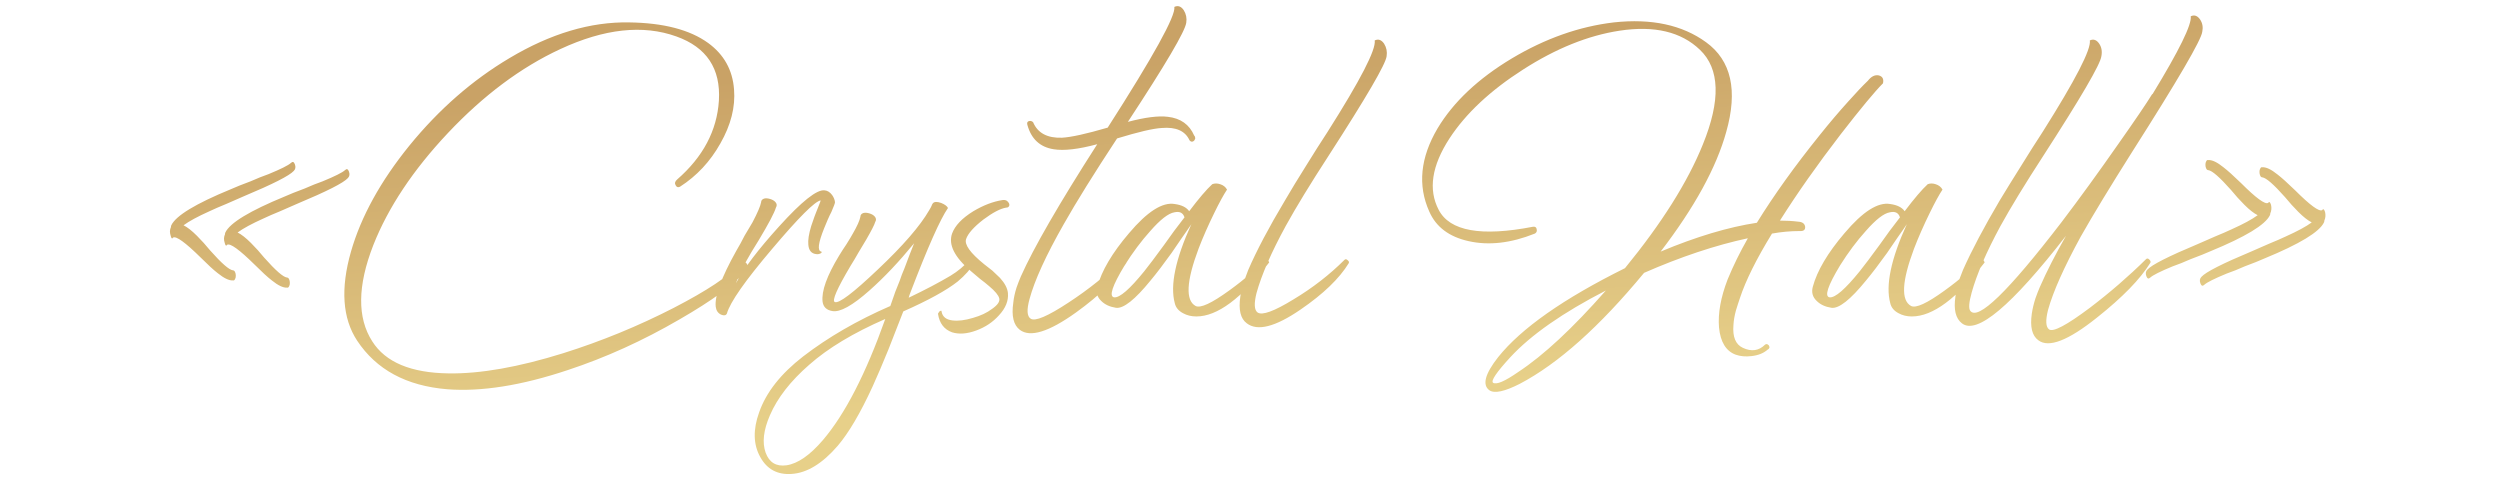 <?xml version="1.0" encoding="UTF-8"?> <svg xmlns="http://www.w3.org/2000/svg" width="333" height="64" viewBox="0 0 333 64" fill="none"><path d="M38.753 21.704C38.977 21.48 39.153 21.544 39.281 21.896C39.409 22.248 39.361 22.536 39.137 22.76C38.561 23.4 36.321 24.536 32.417 26.168L30.113 27.176C29.249 27.528 28.513 27.848 27.905 28.136C26.337 28.84 25.185 29.464 24.449 30.008C24.961 30.264 25.553 30.728 26.225 31.4L27.137 32.36L28.001 33.368C29.505 35.064 30.513 35.944 31.025 36.008C31.153 36.008 31.249 36.088 31.313 36.248C31.377 36.376 31.409 36.536 31.409 36.728C31.409 36.92 31.377 37.064 31.313 37.16C31.249 37.32 31.153 37.384 31.025 37.352C30.513 37.384 29.841 37.064 29.009 36.392C28.465 35.976 27.697 35.272 26.705 34.28C24.689 32.296 23.473 31.416 23.057 31.64C22.929 31.864 22.817 31.768 22.721 31.352C22.593 30.968 22.609 30.6 22.769 30.248C22.769 30.152 22.785 30.072 22.817 30.008C23.425 28.728 26.065 27.128 30.737 25.208C31.377 24.92 32.257 24.568 33.377 24.152L34.625 23.624C35.073 23.464 35.457 23.32 35.777 23.192C37.409 22.52 38.401 22.024 38.753 21.704ZM45.953 22.664C46.177 22.44 46.353 22.504 46.481 22.856C46.609 23.208 46.561 23.496 46.337 23.72C45.761 24.36 43.521 25.496 39.617 27.128L37.313 28.136C36.449 28.488 35.713 28.808 35.105 29.096C33.537 29.8 32.385 30.424 31.649 30.968C32.161 31.224 32.753 31.688 33.425 32.36L34.337 33.32L35.201 34.328C36.705 36.024 37.713 36.904 38.225 36.968C38.353 36.968 38.449 37.048 38.513 37.208C38.577 37.336 38.609 37.496 38.609 37.688C38.609 37.88 38.577 38.024 38.513 38.12C38.449 38.28 38.353 38.344 38.225 38.312C37.713 38.344 37.041 38.024 36.209 37.352C35.665 36.936 34.897 36.232 33.905 35.24C31.889 33.256 30.673 32.376 30.257 32.6C30.129 32.824 30.017 32.728 29.921 32.312C29.793 31.928 29.809 31.56 29.969 31.208C29.969 31.112 29.985 31.032 30.017 30.968C30.625 29.688 33.265 28.088 37.937 26.168C38.577 25.88 39.457 25.528 40.577 25.112L41.825 24.584C42.273 24.424 42.657 24.28 42.977 24.152C44.609 23.48 45.601 22.984 45.953 22.664ZM98.35 35.288C98.702 34.872 99.038 34.776 99.358 35C99.646 35.256 99.63 35.624 99.31 36.104C97.838 37.864 94.91 40.008 90.526 42.536C85.63 45.384 80.654 47.64 75.598 49.304C69.454 51.352 64.11 52.2 59.566 51.848C54.126 51.4 50.126 49.24 47.566 45.368C45.614 42.392 45.342 38.44 46.75 33.512C48.094 28.84 50.686 24.136 54.526 19.4C58.462 14.568 62.91 10.68 67.87 7.736C73.342 4.472 78.654 2.888 83.806 2.984C88.382 3.048 91.886 3.96 94.318 5.72C96.43 7.256 97.582 9.32 97.774 11.912C97.966 14.248 97.358 16.648 95.95 19.112C94.606 21.512 92.814 23.432 90.574 24.872C90.318 25 90.126 24.936 89.998 24.68C89.838 24.424 89.902 24.168 90.19 23.912C93.646 20.904 95.502 17.4 95.758 13.4C96.014 9.144 94.126 6.296 90.094 4.856C85.646 3.256 80.494 3.816 74.638 6.536C69.39 8.968 64.398 12.696 59.662 17.72C55.022 22.648 51.71 27.624 49.726 32.648C47.614 38.056 47.566 42.328 49.582 45.464C51.342 48.248 54.734 49.672 59.758 49.736C63.982 49.8 69.07 48.904 75.022 47.048C80.11 45.448 85.022 43.432 89.758 41C94.206 38.696 97.07 36.792 98.35 35.288ZM103.35 27.656C103.158 28.328 102.39 29.784 101.046 32.024C100.342 33.144 99.798 34.056 99.414 34.76C98.806 35.848 98.342 36.84 98.022 37.736C99.078 35.752 100.998 33.224 103.782 30.152C106.79 26.824 108.806 25.224 109.83 25.352C110.214 25.384 110.55 25.592 110.838 25.976C111.062 26.296 111.19 26.616 111.222 26.936C111.222 27.064 111.062 27.496 110.742 28.232L110.502 28.712L110.262 29.24L109.782 30.392C108.982 32.376 108.854 33.416 109.398 33.512C109.494 33.576 109.462 33.656 109.302 33.752C109.11 33.848 108.918 33.88 108.726 33.848C108.086 33.784 107.734 33.368 107.67 32.6C107.606 31.992 107.734 31.16 108.054 30.104C108.182 29.72 108.326 29.304 108.486 28.856L108.726 28.232L108.918 27.752C109.206 27.048 109.334 26.696 109.302 26.696C108.534 26.824 106.39 28.968 102.87 33.128C99.254 37.384 97.238 40.264 96.822 41.768C96.694 42.024 96.438 42.072 96.054 41.912C95.638 41.72 95.398 41.368 95.334 40.856C95.174 39.448 96.086 36.968 98.07 33.416L98.646 32.408L99.174 31.4C99.654 30.6 100.006 30.008 100.23 29.624C100.902 28.344 101.286 27.448 101.382 26.936C101.382 26.712 101.51 26.552 101.766 26.456C101.99 26.392 102.262 26.408 102.582 26.504C102.902 26.6 103.142 26.744 103.302 26.936C103.494 27.16 103.51 27.4 103.35 27.656ZM129.199 34.568C129.295 34.408 129.439 34.408 129.631 34.568C129.823 34.696 129.871 34.84 129.775 35C129.295 35.832 128.559 36.664 127.567 37.496C126.063 38.68 123.647 40.008 120.319 41.48C119.487 43.624 118.831 45.304 118.351 46.52C117.583 48.408 116.879 50.056 116.239 51.464C114.607 55.016 113.055 57.656 111.583 59.384C109.535 61.752 107.487 63 105.439 63.128C103.551 63.256 102.159 62.504 101.263 60.872C100.335 59.208 100.287 57.224 101.119 54.92C102.047 52.264 103.999 49.784 106.975 47.48C110.303 44.92 114.175 42.68 118.591 40.76L118.927 39.8L119.263 38.84C119.423 38.456 119.615 37.976 119.839 37.4L120.127 36.584L120.463 35.768C120.975 34.392 121.407 33.272 121.759 32.408C119.743 34.872 117.759 36.968 115.807 38.696C113.535 40.712 111.887 41.624 110.863 41.432C110.095 41.304 109.663 40.888 109.567 40.184C109.407 38.776 110.143 36.728 111.775 34.04L112.255 33.272L112.735 32.552C113.119 31.944 113.407 31.464 113.599 31.112C114.175 30.12 114.511 29.368 114.607 28.856C114.607 28.632 114.735 28.472 114.991 28.376C115.215 28.312 115.487 28.328 115.807 28.424C116.127 28.52 116.367 28.664 116.527 28.856C116.719 29.08 116.735 29.32 116.575 29.576C116.479 29.928 116.079 30.712 115.375 31.928C115.151 32.312 114.815 32.872 114.367 33.608L113.839 34.52L113.311 35.384C111.487 38.456 110.783 40.072 111.199 40.232C111.743 40.456 113.647 39.016 116.911 35.912C120.271 32.744 122.559 30.104 123.775 27.992L123.967 27.656L124.111 27.368V27.32C124.143 27.288 124.191 27.208 124.255 27.08C124.447 26.856 124.815 26.84 125.359 27.032C125.839 27.224 126.143 27.448 126.271 27.704C125.247 29.176 123.583 32.92 121.279 38.936C121.151 39.256 121.071 39.496 121.039 39.656C123.247 38.6 125.103 37.624 126.607 36.728C127.567 36.152 128.431 35.432 129.199 34.568ZM109.615 58.616C112.559 55.16 115.327 49.784 117.919 42.488C113.663 44.344 110.287 46.376 107.791 48.584C105.295 50.76 103.551 53 102.559 55.304C101.695 57.288 101.503 58.952 101.983 60.296C102.463 61.608 103.391 62.168 104.767 61.976C106.271 61.752 107.887 60.632 109.615 58.616ZM134.015 27.656C133.247 27.784 132.239 28.312 130.991 29.24C129.711 30.232 128.943 31.096 128.687 31.832C128.431 32.568 129.231 33.688 131.087 35.192L132.191 36.056C132.575 36.408 132.911 36.728 133.199 37.016C133.839 37.72 134.191 38.392 134.255 39.032C134.351 40.056 133.951 41.048 133.055 42.008C132.255 42.904 131.247 43.576 130.031 44.024C128.815 44.472 127.743 44.552 126.815 44.264C125.759 43.88 125.135 43.064 124.943 41.816C124.943 41.752 124.975 41.688 125.039 41.624L125.183 41.432C125.279 41.4 125.343 41.384 125.375 41.384C125.407 41.416 125.423 41.464 125.423 41.528C125.551 42.2 126.031 42.584 126.863 42.68C127.631 42.776 128.543 42.664 129.599 42.344C130.623 42.056 131.471 41.656 132.143 41.144C132.879 40.632 133.199 40.168 133.103 39.752C133.007 39.336 132.559 38.792 131.759 38.12L131.183 37.64L130.559 37.16C130.015 36.712 129.599 36.36 129.311 36.104C127.135 34.248 126.303 32.584 126.815 31.112C127.199 30.056 128.143 29.064 129.647 28.136C130.991 27.336 132.287 26.84 133.535 26.648C133.759 26.616 133.951 26.648 134.111 26.744C134.239 26.84 134.335 26.952 134.399 27.08C134.463 27.24 134.463 27.368 134.399 27.464C134.335 27.592 134.207 27.656 134.015 27.656ZM159.065 18.056C159.161 18.152 159.209 18.28 159.209 18.44C159.177 18.536 159.129 18.632 159.065 18.728C158.969 18.824 158.873 18.872 158.777 18.872C158.649 18.872 158.537 18.808 158.441 18.68C157.865 17.432 156.633 16.888 154.745 17.048C153.593 17.112 151.609 17.576 148.793 18.44C145.721 23.112 143.353 26.92 141.689 29.864C139.321 34.024 137.801 37.352 137.129 39.848C136.745 41.256 136.793 42.12 137.273 42.44C137.849 42.856 139.545 42.136 142.361 40.28C145.049 38.52 147.417 36.616 149.465 34.568C149.593 34.44 149.737 34.456 149.897 34.616C150.057 34.744 150.105 34.872 150.041 35C148.761 37.112 146.521 39.32 143.321 41.624C139.705 44.216 137.209 44.984 135.833 43.928C135.001 43.288 134.713 42.088 134.969 40.328C135.033 39.688 135.177 39.016 135.401 38.312C135.593 37.768 135.785 37.272 135.977 36.824C137.673 33.016 141.065 27.144 146.153 19.208C143.657 19.88 141.721 20.104 140.345 19.88C138.521 19.592 137.353 18.504 136.841 16.616C136.777 16.36 136.841 16.2 137.033 16.136C137.257 16.072 137.449 16.12 137.609 16.28C138.217 17.72 139.497 18.408 141.449 18.344C142.665 18.28 144.697 17.832 147.545 17C153.657 7.464 156.617 2.104 156.425 0.92C156.905 0.696 157.321 0.84 157.673 1.352C157.993 1.864 158.105 2.424 158.009 3.032C157.849 4.184 155.257 8.584 150.233 16.232C152.537 15.624 154.313 15.4 155.561 15.56C157.257 15.752 158.425 16.584 159.065 18.056ZM168.383 34.52C168.735 34.488 168.959 34.632 169.055 34.952C165.375 39.752 162.143 42.152 159.359 42.152C158.687 42.152 158.095 42.008 157.583 41.72C156.975 41.4 156.607 40.952 156.479 40.376C155.839 38.008 156.575 34.504 158.687 29.864L158.063 30.776L157.391 31.736L156.047 33.704C154.991 35.176 154.063 36.392 153.263 37.352C151.183 39.912 149.647 41.128 148.655 41C147.823 40.872 147.167 40.568 146.687 40.088C146.143 39.576 145.967 38.952 146.159 38.216C146.735 36.072 148.143 33.688 150.383 31.064C152.815 28.184 154.847 26.888 156.479 27.176C157.407 27.304 158.047 27.624 158.399 28.136C159.679 26.44 160.703 25.24 161.471 24.536C161.791 24.408 162.143 24.408 162.527 24.536C162.943 24.664 163.247 24.904 163.439 25.256C162.991 25.928 162.431 26.952 161.759 28.328C160.927 30.024 160.223 31.624 159.647 33.128C158.015 37.48 157.887 40.024 159.263 40.76C159.903 41.08 161.391 40.392 163.727 38.696C165.903 37.128 167.455 35.736 168.383 34.52ZM148.415 39.608C149.151 39.672 150.479 38.52 152.399 36.152C153.039 35.352 153.919 34.184 155.039 32.648L156.383 30.776L157.775 28.952C157.583 28.344 157.135 28.12 156.431 28.28C155.631 28.408 154.559 29.24 153.215 30.776C152.031 32.088 150.895 33.608 149.807 35.336C148.143 38.088 147.679 39.512 148.415 39.608ZM184.697 7.496C184.569 8.552 181.993 12.968 176.969 20.744C174.537 24.488 172.633 27.608 171.257 30.104C169.337 33.624 168.041 36.6 167.369 39.032C167.017 40.44 167.065 41.304 167.513 41.624C168.121 42.04 169.705 41.464 172.265 39.896C174.825 38.36 177.097 36.6 179.081 34.616C179.209 34.488 179.353 34.504 179.513 34.664C179.673 34.792 179.721 34.92 179.657 35.048C178.409 37.096 176.265 39.16 173.225 41.24C169.865 43.544 167.481 44.152 166.073 43.064C165.241 42.456 164.953 41.272 165.209 39.512C165.305 38.872 165.465 38.2 165.689 37.496C165.881 36.952 166.073 36.44 166.265 35.96C167.385 33.368 169.017 30.28 171.161 26.696C171.961 25.32 172.905 23.768 173.993 22.04L175.433 19.736L176.825 17.576C181.209 10.664 183.305 6.6 183.113 5.384C183.593 5.16 184.009 5.304 184.361 5.816C184.681 6.328 184.793 6.888 184.697 7.496ZM213.902 38.696C208.174 41.64 203.934 44.6 201.182 47.576C199.326 49.592 198.558 50.728 198.878 50.984C199.326 51.272 200.446 50.792 202.238 49.544C205.598 47.336 209.486 43.72 213.902 38.696ZM232.814 31.736C228.494 32.664 223.886 34.2 218.99 36.344C213.07 43.512 207.55 48.44 202.43 51.128C200.414 52.152 199.07 52.44 198.398 51.992C197.406 51.288 197.79 49.816 199.55 47.576C202.622 43.736 208.254 39.784 216.446 35.72C221.342 29.736 224.798 24.248 226.814 19.256C229.214 13.368 229.086 9.16 226.43 6.632C223.934 4.232 220.366 3.384 215.726 4.088C211.534 4.728 207.246 6.456 202.862 9.272C198.51 12.056 195.246 15.112 193.07 18.44C190.702 22.088 190.222 25.256 191.63 27.944C193.102 30.792 197.294 31.544 204.206 30.2C204.494 30.168 204.654 30.28 204.686 30.536C204.75 30.792 204.67 30.984 204.446 31.112C201.246 32.392 198.302 32.728 195.614 32.12C193.022 31.544 191.278 30.232 190.382 28.184C188.814 24.696 189.182 21 191.486 17.096C193.598 13.576 196.894 10.472 201.374 7.784C205.822 5.128 210.35 3.528 214.958 2.984C219.982 2.44 224.078 3.32 227.246 5.624C230.606 8.056 231.502 12.04 229.934 17.576C228.622 22.312 225.71 27.624 221.198 33.512C225.934 31.528 230.206 30.248 234.014 29.672C236.286 25.992 239.086 22.088 242.414 17.96C243.694 16.36 244.958 14.872 246.206 13.496C247.262 12.312 248.126 11.4 248.798 10.76C249.246 10.184 249.726 9.944 250.238 10.04C250.75 10.168 250.942 10.52 250.814 11.096C249.726 12.184 247.854 14.44 245.198 17.864C242.094 21.896 239.39 25.736 237.086 29.384C237.95 29.384 238.766 29.432 239.534 29.528C240.078 29.56 240.382 29.784 240.446 30.2C240.478 30.616 240.238 30.808 239.726 30.776C238.51 30.776 237.278 30.888 236.03 31.112C233.95 34.504 232.526 37.368 231.758 39.704C231.662 39.96 231.582 40.2 231.518 40.424L231.23 41.336C231.038 42.04 230.926 42.696 230.894 43.304C230.766 44.872 231.182 45.88 232.142 46.328C233.294 46.872 234.286 46.728 235.118 45.896C235.214 45.832 235.31 45.816 235.406 45.848C235.47 45.88 235.534 45.928 235.598 45.992C235.662 46.088 235.694 46.184 235.694 46.28C235.662 46.408 235.582 46.504 235.454 46.568C234.91 47.048 234.19 47.336 233.294 47.432C232.526 47.528 231.822 47.464 231.182 47.24C229.902 46.76 229.166 45.56 228.974 43.64C228.814 41.752 229.198 39.608 230.126 37.208C230.862 35.416 231.758 33.592 232.814 31.736ZM263.684 34.52C264.036 34.488 264.26 34.632 264.356 34.952C260.676 39.752 257.444 42.152 254.66 42.152C253.988 42.152 253.396 42.008 252.884 41.72C252.276 41.4 251.908 40.952 251.78 40.376C251.14 38.008 251.876 34.504 253.988 29.864L253.364 30.776L252.692 31.736L251.348 33.704C250.292 35.176 249.364 36.392 248.564 37.352C246.484 39.912 244.948 41.128 243.956 41C243.124 40.872 242.468 40.568 241.988 40.088C241.444 39.576 241.268 38.952 241.46 38.216C242.036 36.072 243.444 33.688 245.684 31.064C248.116 28.184 250.148 26.888 251.78 27.176C252.708 27.304 253.348 27.624 253.7 28.136C254.98 26.44 256.004 25.24 256.772 24.536C257.092 24.408 257.444 24.408 257.828 24.536C258.244 24.664 258.548 24.904 258.74 25.256C258.292 25.928 257.732 26.952 257.06 28.328C256.228 30.024 255.524 31.624 254.948 33.128C253.316 37.48 253.188 40.024 254.564 40.76C255.204 41.08 256.692 40.392 259.028 38.696C261.204 37.128 262.756 35.736 263.684 34.52ZM243.716 39.608C244.452 39.672 245.78 38.52 247.7 36.152C248.34 35.352 249.22 34.184 250.34 32.648L251.684 30.776L253.076 28.952C252.884 28.344 252.436 28.12 251.732 28.28C250.932 28.408 249.86 29.24 248.516 30.776C247.332 32.088 246.196 33.608 245.108 35.336C243.444 38.088 242.98 39.512 243.716 39.608ZM293.342 4.232C293.214 5.32 290.094 10.664 283.982 20.264C281.07 24.872 278.798 28.616 277.166 31.496C274.926 35.592 273.47 38.856 272.798 41.288C272.446 42.696 272.494 43.56 272.942 43.88C273.486 44.264 275.294 43.304 278.366 41C281.022 38.984 283.518 36.824 285.854 34.52C285.982 34.392 286.126 34.408 286.286 34.568C286.446 34.728 286.494 34.872 286.43 35C285.086 37.176 282.718 39.608 279.326 42.296C275.486 45.368 272.878 46.376 271.502 45.32C270.67 44.712 270.382 43.528 270.638 41.768C270.734 41.128 270.894 40.456 271.118 39.752C271.31 39.208 271.502 38.712 271.694 38.264C272.622 36.152 273.79 33.864 275.198 31.4C267.934 40.744 263.31 44.632 261.326 43.064C260.494 42.424 260.206 41.24 260.462 39.512C260.526 38.872 260.67 38.184 260.894 37.448C261.086 36.936 261.278 36.44 261.47 35.96C262.622 33.368 264.254 30.28 266.366 26.696C267.198 25.32 268.158 23.768 269.246 22.04L270.686 19.736L272.078 17.576C276.462 10.632 278.558 6.568 278.366 5.384C278.846 5.16 279.262 5.304 279.614 5.816C279.934 6.296 280.03 6.856 279.902 7.496C279.774 8.552 277.198 12.968 272.174 20.744C269.742 24.488 267.838 27.608 266.462 30.104C264.574 33.592 263.294 36.552 262.622 38.984C262.27 40.264 262.206 41.064 262.43 41.384C263.422 42.792 267.47 38.872 274.574 29.624C277.006 26.424 279.55 22.92 282.206 19.112C284.414 15.976 285.902 13.784 286.67 12.536H286.718C290.27 6.712 291.966 3.256 291.806 2.168C292.286 1.944 292.702 2.088 293.054 2.6C293.374 3.08 293.47 3.624 293.342 4.232ZM293.618 37.928C293.394 38.152 293.218 38.088 293.09 37.736C292.962 37.384 293.01 37.096 293.234 36.872C293.81 36.232 296.05 35.096 299.954 33.464L302.258 32.456C303.122 32.104 303.858 31.784 304.466 31.496C306.034 30.792 307.186 30.168 307.922 29.624C307.41 29.368 306.818 28.904 306.146 28.232L305.234 27.272L304.37 26.264C302.866 24.568 301.858 23.688 301.346 23.624C301.218 23.624 301.122 23.544 301.058 23.384C300.994 23.256 300.962 23.096 300.962 22.904C300.962 22.712 300.994 22.568 301.058 22.472C301.122 22.312 301.218 22.248 301.346 22.28C301.858 22.248 302.53 22.568 303.362 23.24C303.906 23.656 304.69 24.36 305.714 25.352C307.698 27.336 308.898 28.216 309.314 27.992C309.442 27.768 309.57 27.848 309.698 28.232C309.794 28.648 309.762 29.032 309.602 29.384C309.602 29.48 309.586 29.56 309.554 29.624C308.946 30.904 306.306 32.504 301.634 34.424C300.994 34.712 300.114 35.064 298.994 35.48L297.746 36.008C297.298 36.168 296.914 36.312 296.594 36.44C294.962 37.112 293.97 37.608 293.618 37.928ZM286.418 36.968C286.194 37.192 286.018 37.128 285.89 36.776C285.762 36.424 285.81 36.136 286.034 35.912C286.61 35.272 288.85 34.136 292.754 32.504L295.058 31.496C295.922 31.144 296.658 30.824 297.266 30.536C298.834 29.832 299.986 29.208 300.722 28.664C300.21 28.408 299.618 27.944 298.946 27.272L298.034 26.312L297.17 25.304C295.666 23.608 294.658 22.728 294.146 22.664C294.018 22.664 293.922 22.584 293.858 22.424C293.794 22.296 293.762 22.136 293.762 21.944C293.762 21.752 293.794 21.608 293.858 21.512C293.922 21.352 294.018 21.288 294.146 21.32C294.658 21.288 295.33 21.608 296.162 22.28C296.706 22.696 297.49 23.4 298.514 24.392C300.498 26.376 301.698 27.256 302.114 27.032C302.242 26.808 302.37 26.888 302.498 27.272C302.594 27.688 302.562 28.072 302.402 28.424C302.402 28.52 302.386 28.6 302.354 28.664C301.746 29.944 299.106 31.544 294.434 33.464C293.794 33.752 292.914 34.104 291.794 34.52L290.546 35.048C290.098 35.208 289.714 35.352 289.394 35.48C287.762 36.152 286.77 36.648 286.418 36.968Z" fill="url(#paint0_linear_18022_2604)"></path><defs><linearGradient id="paint0_linear_18022_2604" x1="75.676" y1="12" x2="78.497" y2="58.236" gradientUnits="userSpaceOnUse"><stop stop-color="#C9A266"></stop><stop offset="1" stop-color="#E7D089"></stop></linearGradient></defs></svg> 